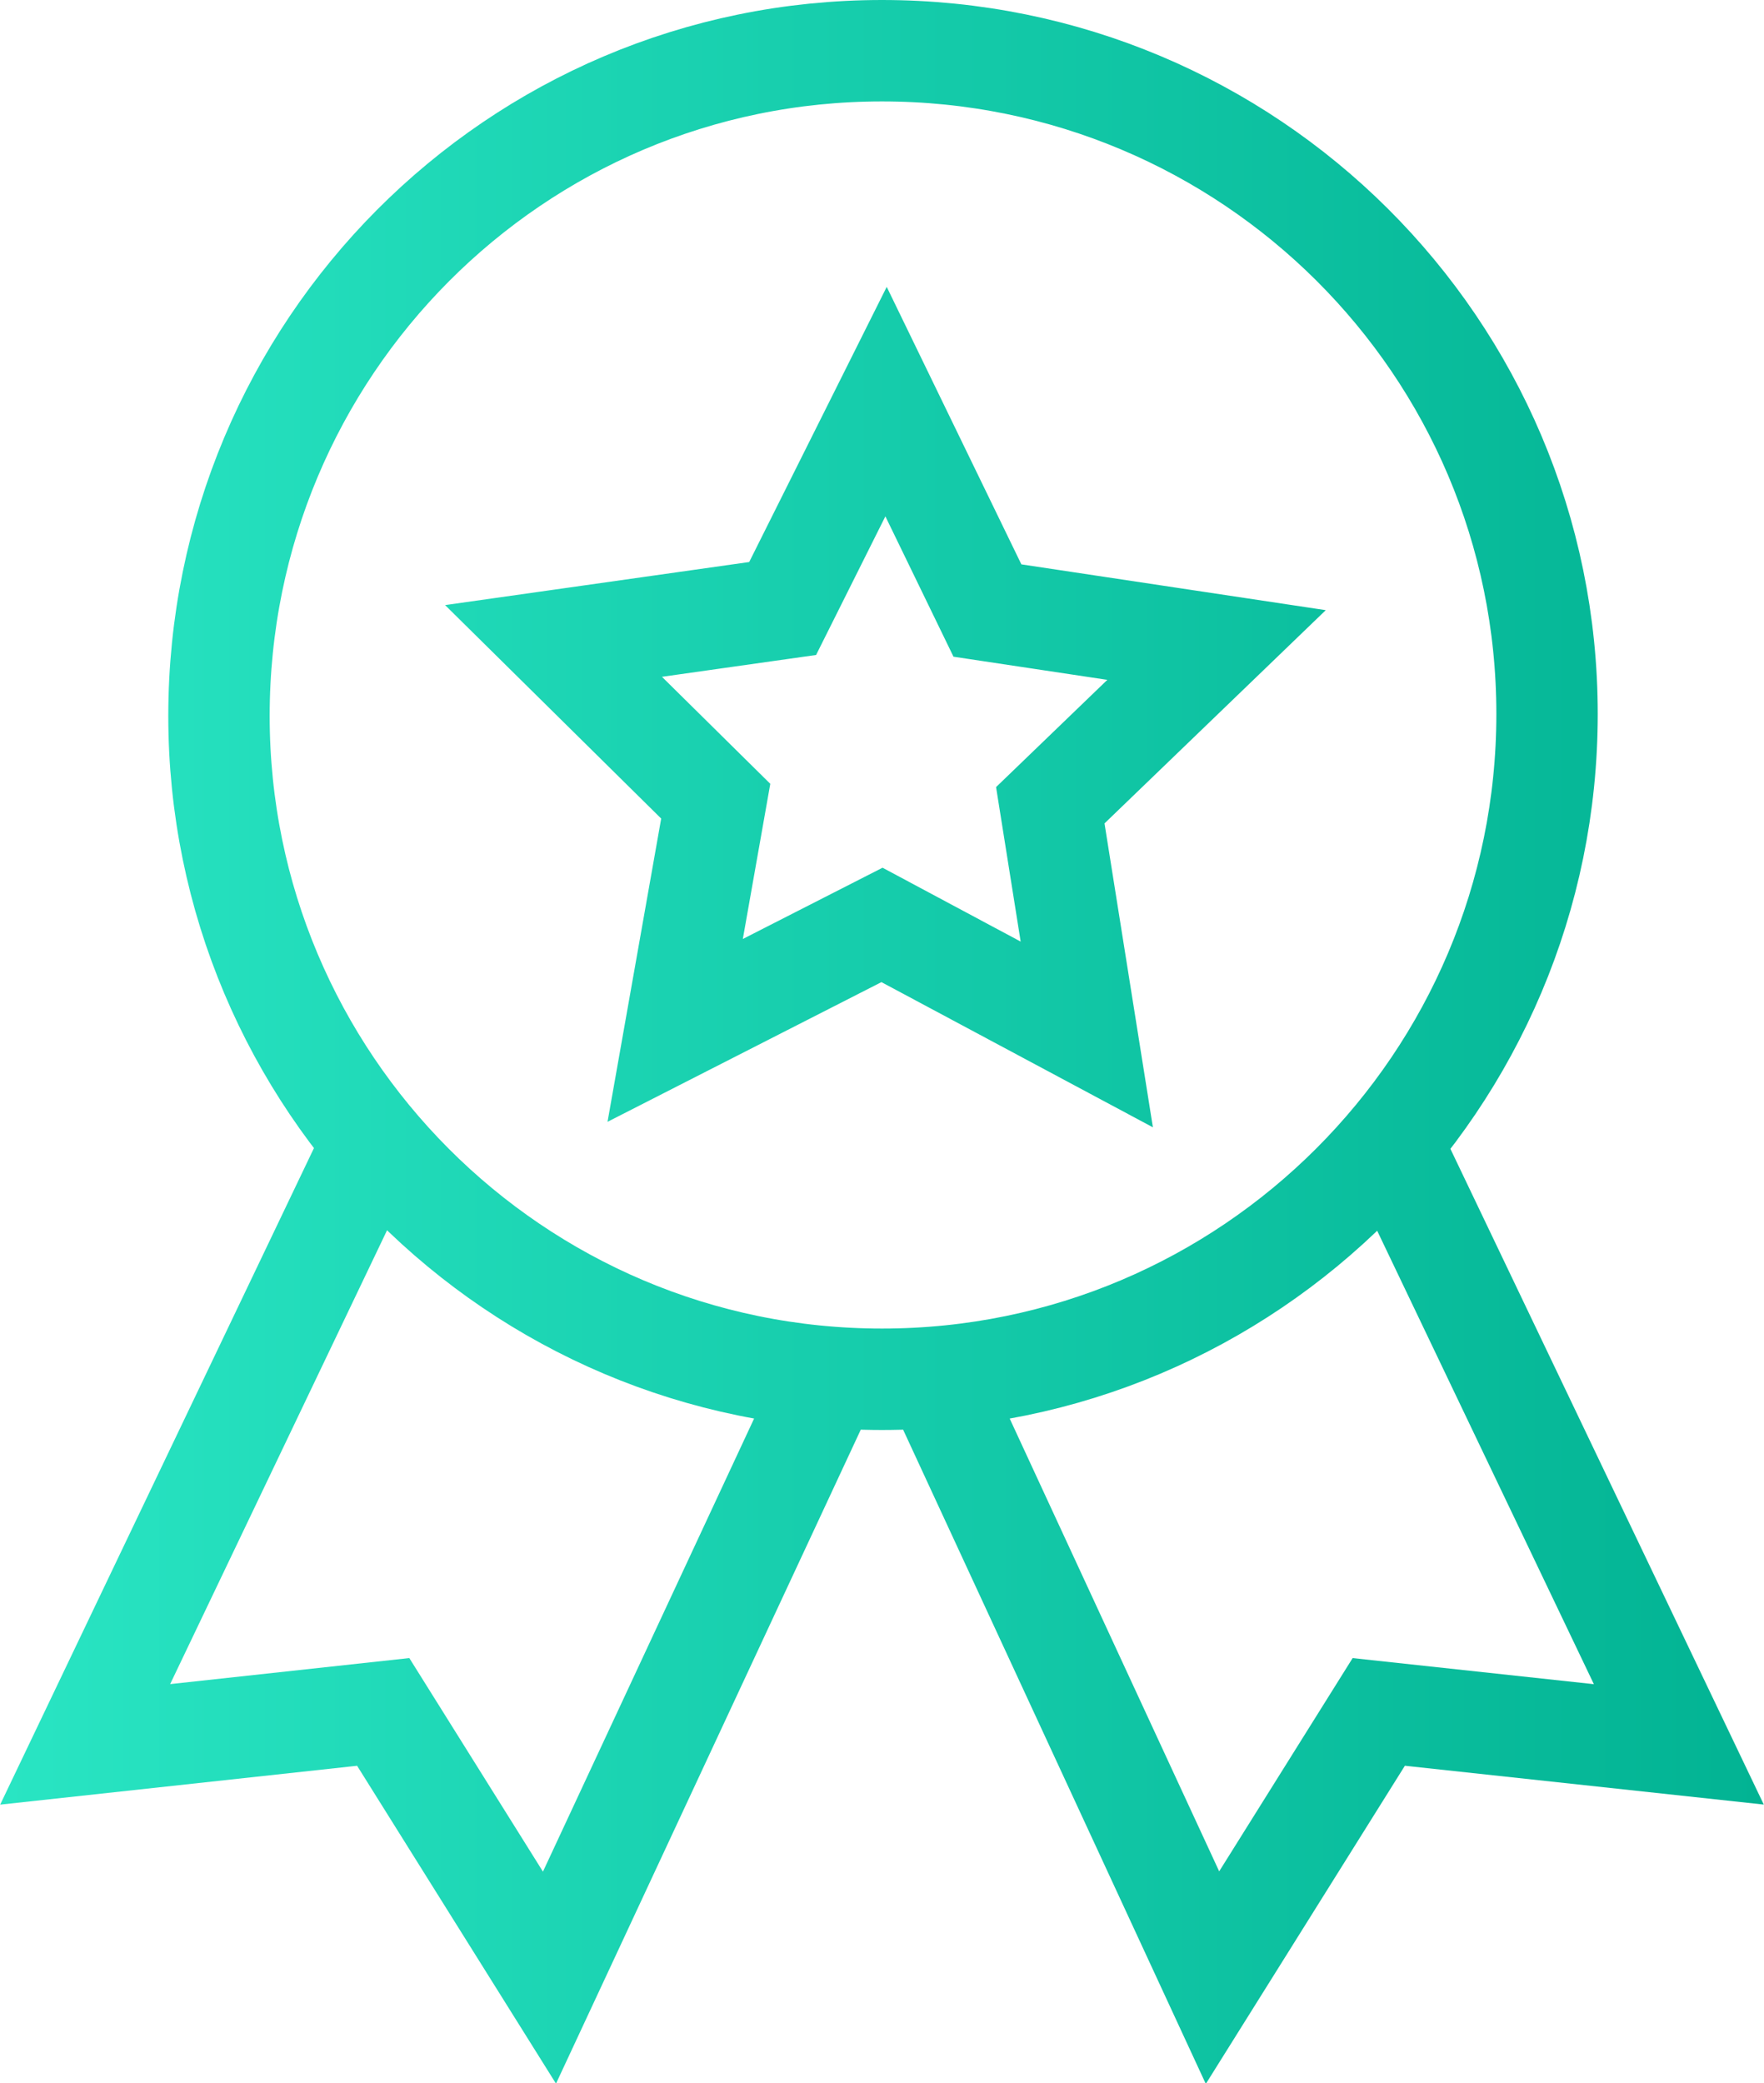<?xml version="1.0" encoding="utf-8"?>
<!-- Generator: Adobe Illustrator 26.2.1, SVG Export Plug-In . SVG Version: 6.00 Build 0)  -->
<svg version="1.1" id="Layer_1" xmlns="http://www.w3.org/2000/svg" xmlns:xlink="http://www.w3.org/1999/xlink" x="0px" y="0px"
	 viewBox="0 0 87 102.7" style="enable-background:new 0 0 87 102.7;" xml:space="preserve">
<style type="text/css">
	.st0{fill:none;stroke:url(#SVGID_1_);stroke-width:5;stroke-miterlimit:10;}
</style>
<g id="a">
</g>
<g id="b">
	<g id="c">
		
			<linearGradient id="SVGID_1_" gradientUnits="userSpaceOnUse" x1="5.096042e-03" y1="50.517" x2="87.005" y2="50.517" gradientTransform="matrix(1 0 0 -1 0 101.89)">
			<stop  offset="0" style="stop-color:#29E5C3"/>
			<stop  offset="1" style="stop-color:#02B393"/>
		</linearGradient>
		<path class="st0" d="M40.9,67.9L27.1,97.5l-8.2-13.1L4.2,86l14.2-29.7 M46.1,67.9l13.7,29.6l8.2-13.1L82.8,86L68.6,56.3
			 M10.8,35.3C10.8,53.3,25.4,68,43.5,68s32.8-14.7,32.8-32.8S61.6,2.5,43.5,2.5S10.8,17.2,10.8,35.3z M35.3,39.5l-2,11.3l10.2-5.2
			l10.1,5.4l-1.8-11.3l8.2-7.9l-11.3-1.7l-5-10.3l-5.1,10.2l-11.3,1.6L35.3,39.5z"/>
	</g>
</g>
</svg>
